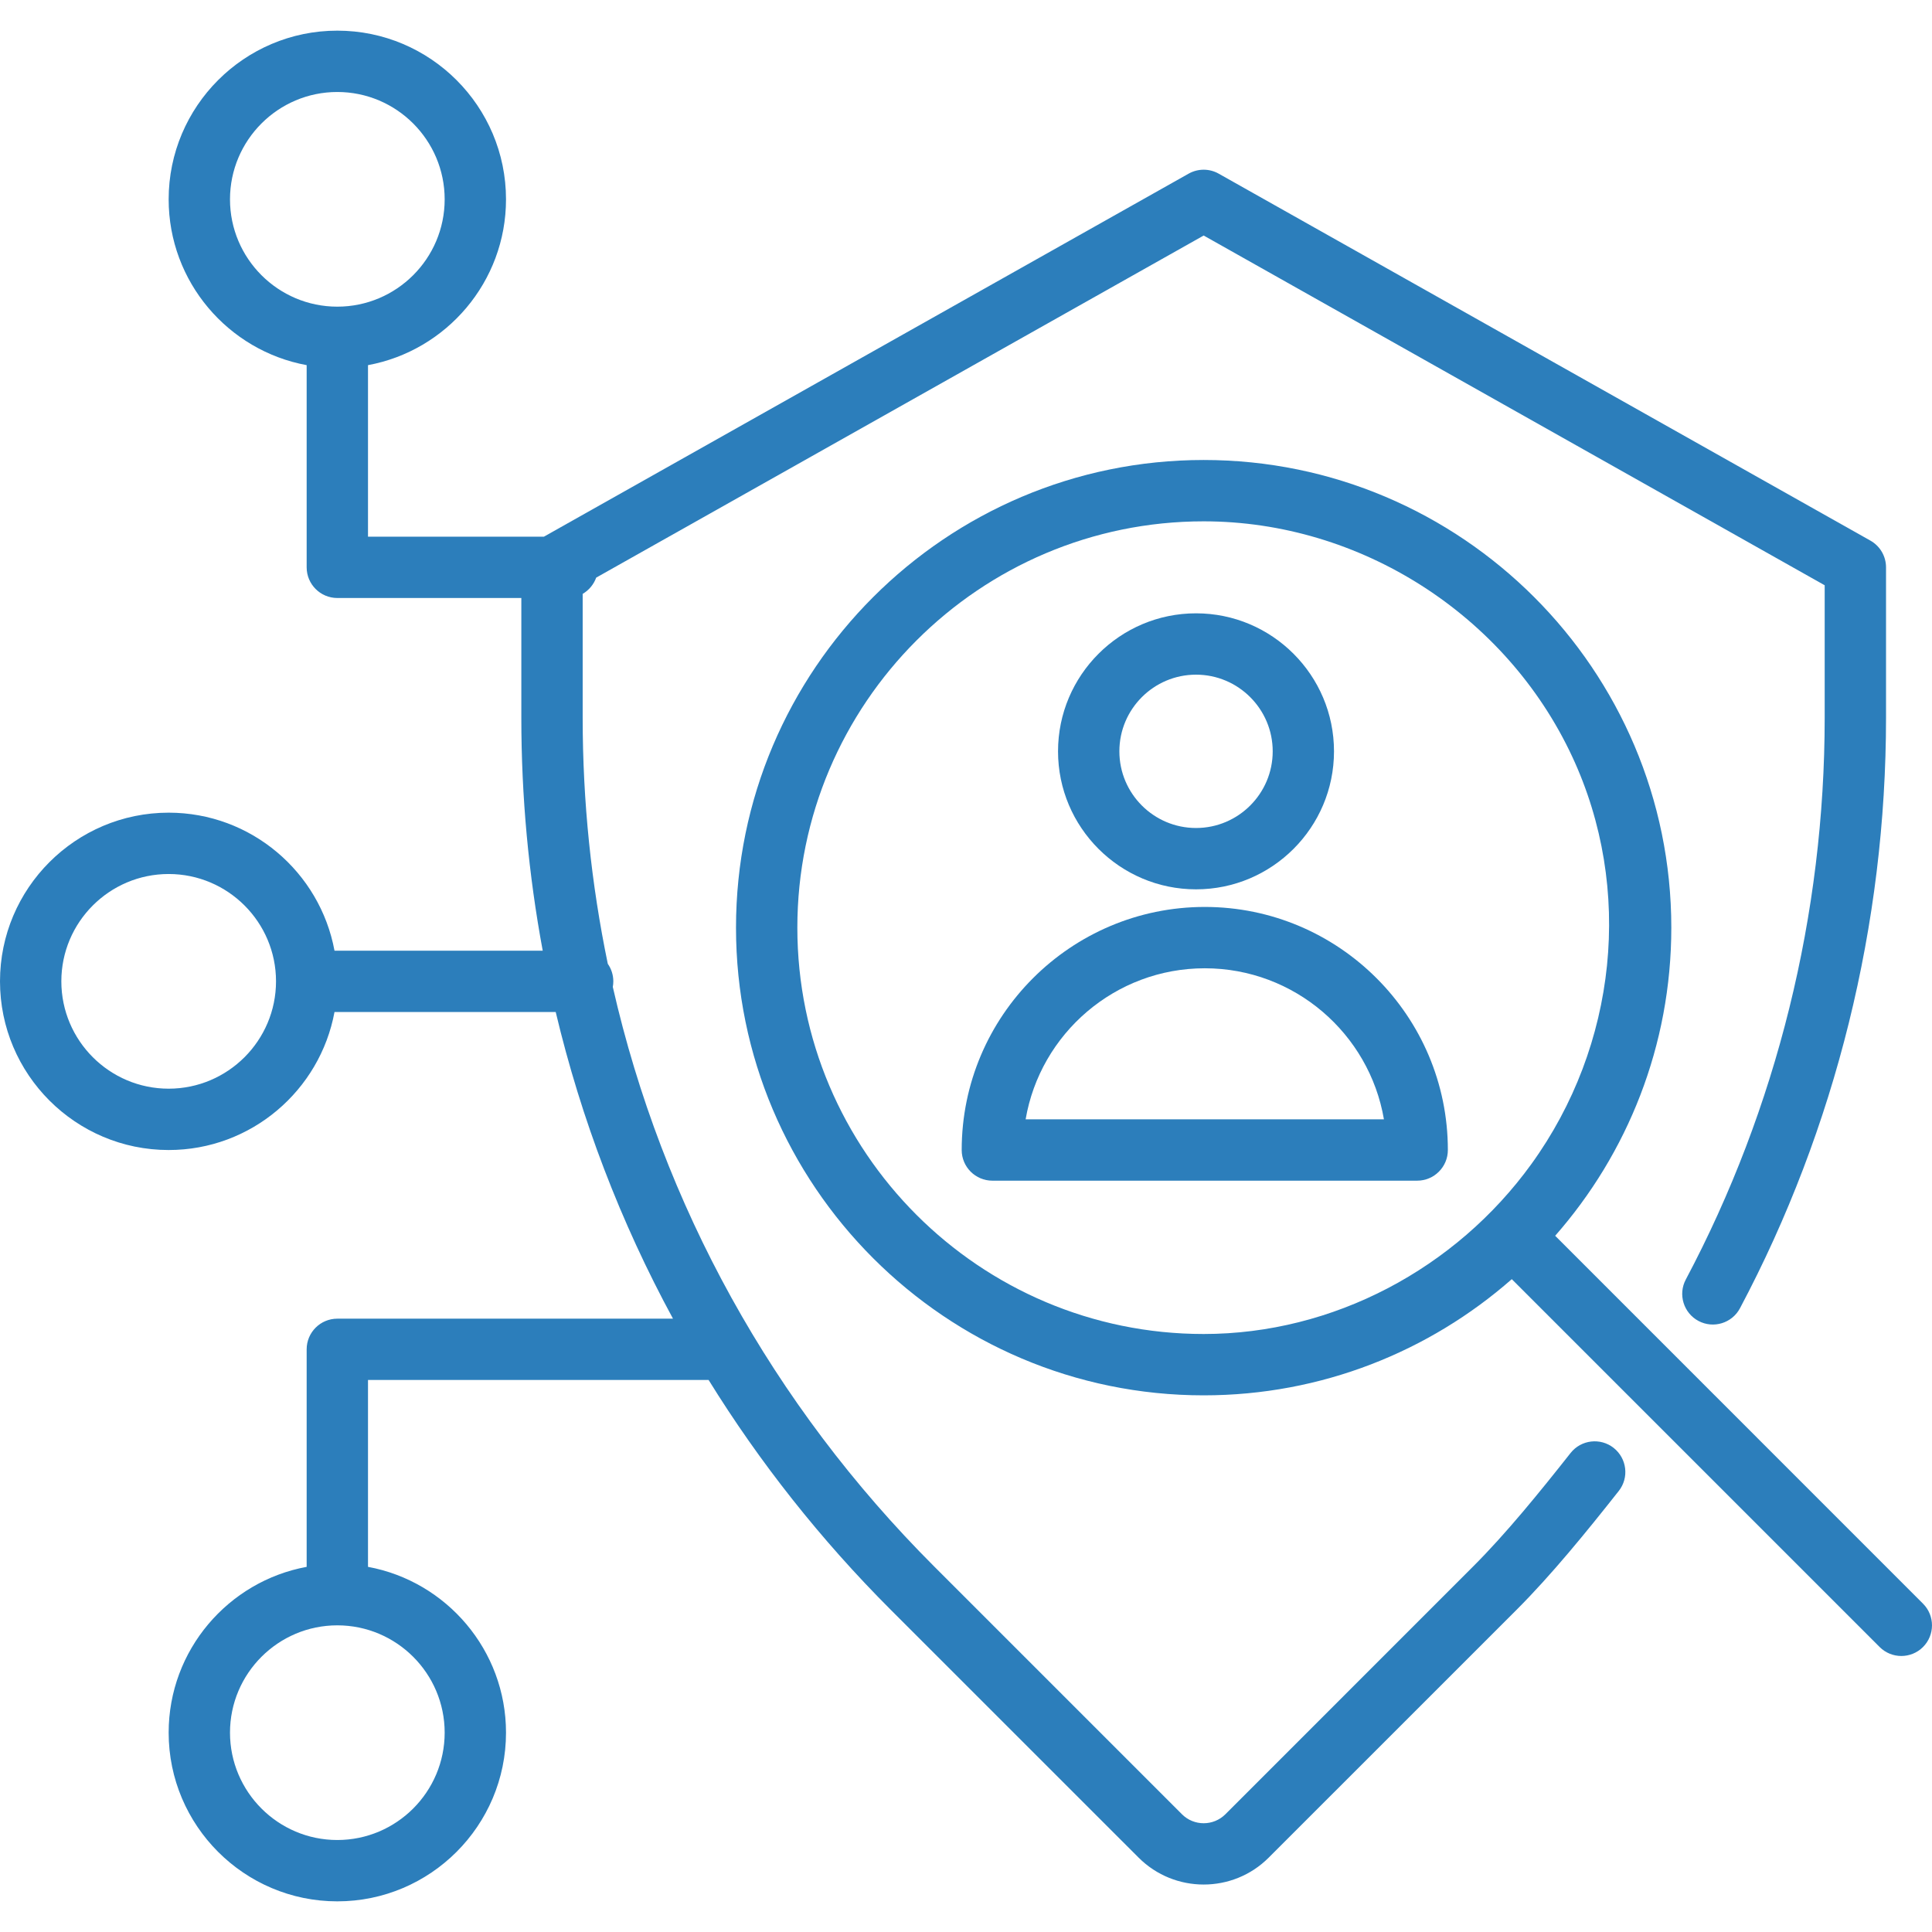 <svg width="44" height="44" viewBox="0 0 44 44" fill="none" xmlns="http://www.w3.org/2000/svg">
<g clip-path="url(#clip0_2348_1338)">
<path d="M3.841 26.191C5.721 26.191 7.288 24.833 7.618 23.048H12.656C13.236 25.488 14.133 27.833 15.327 30.032H7.682C7.297 30.032 6.984 30.344 6.984 30.73V35.684C5.198 36.013 3.841 37.581 3.841 39.46C3.841 41.578 5.564 43.302 7.682 43.302C9.801 43.302 11.524 41.578 11.524 39.46C11.524 37.581 10.167 36.013 8.381 35.684V31.428H16.138C17.3 33.305 18.686 35.061 20.285 36.661L25.931 42.306C26.34 42.715 26.876 42.919 27.413 42.919C27.949 42.919 28.486 42.715 28.894 42.306L34.538 36.663C35.335 35.866 36.128 34.891 36.866 33.956C37.105 33.654 37.053 33.215 36.75 32.975C36.448 32.737 36.008 32.788 35.769 33.091C35.058 33.992 34.297 34.929 33.55 35.675L27.907 41.319C27.634 41.591 27.191 41.591 26.919 41.319L21.273 35.673C17.588 31.988 15.086 27.436 13.956 22.476C13.964 22.435 13.968 22.393 13.968 22.349C13.968 22.201 13.921 22.063 13.842 21.95C13.465 20.128 13.27 18.254 13.27 16.35V13.525C13.412 13.442 13.521 13.312 13.578 13.155L27.413 5.364L41.556 13.329V16.348C41.556 20.819 40.462 25.242 38.393 29.14C38.212 29.48 38.342 29.903 38.682 30.084C39.023 30.265 39.446 30.135 39.627 29.794C41.803 25.696 42.953 21.047 42.953 16.348V12.921C42.953 12.668 42.817 12.436 42.597 12.312L27.755 3.955C27.543 3.835 27.283 3.835 27.07 3.955L12.388 12.222H8.381V8.316C10.166 7.987 11.524 6.419 11.524 4.54C11.524 2.421 9.801 0.698 7.682 0.698C5.564 0.698 3.841 2.422 3.841 4.54C3.841 6.419 5.198 7.987 6.984 8.316V12.921C6.984 13.306 7.297 13.619 7.682 13.619H11.873V16.35C11.873 18.148 12.039 19.92 12.36 21.651H7.618C7.288 19.865 5.721 18.508 3.841 18.508C1.723 18.508 0 20.231 0 22.349C0 24.467 1.723 26.191 3.841 26.191ZM10.127 39.46C10.127 40.808 9.03 41.905 7.682 41.905C6.335 41.905 5.238 40.808 5.238 39.46C5.238 38.112 6.335 37.016 7.682 37.016C9.03 37.016 10.127 38.112 10.127 39.46ZM5.238 4.54C5.238 3.192 6.335 2.095 7.682 2.095C9.03 2.095 10.127 3.192 10.127 4.54C10.127 5.888 9.03 6.984 7.682 6.984C6.335 6.984 5.238 5.888 5.238 4.54ZM3.841 19.905C5.189 19.905 6.286 21.001 6.286 22.349C6.286 23.697 5.189 24.794 3.841 24.794C2.493 24.794 1.397 23.697 1.397 22.349C1.397 21.001 2.493 19.905 3.841 19.905Z" fill="#2C7EBB"/>
<path d="M38.063 21.127C38.063 15.254 33.285 10.476 27.413 10.476C21.54 10.476 16.762 15.254 16.762 21.127C16.762 27 21.54 31.778 27.413 31.778C30.098 31.778 32.554 30.778 34.43 29.132L42.808 37.51C42.944 37.646 43.123 37.714 43.301 37.714C43.48 37.714 43.659 37.646 43.795 37.51C44.068 37.237 44.068 36.795 43.795 36.522L35.418 28.144C37.064 26.269 38.063 23.813 38.063 21.127ZM18.159 21.127C18.159 16.024 22.31 11.873 27.413 11.873C30.977 11.873 34.3 14 35.805 17.229C37.211 20.244 36.823 23.816 34.878 26.508C33.155 28.893 30.363 30.381 27.413 30.381C22.31 30.381 18.159 26.23 18.159 21.127Z" fill="#2C7EBB"/>
<path d="M27.239 20.254C28.972 20.254 30.381 18.844 30.381 17.111C30.381 15.378 28.972 13.968 27.239 13.968C25.506 13.968 24.096 15.378 24.096 17.111C24.096 18.844 25.506 20.254 27.239 20.254ZM27.239 15.365C28.201 15.365 28.985 16.148 28.985 17.111C28.985 18.074 28.201 18.857 27.239 18.857C26.276 18.857 25.493 18.074 25.493 17.111C25.493 16.148 26.276 15.365 27.239 15.365Z" fill="#2C7EBB"/>
<path d="M27.438 20.655C24.386 20.655 21.902 23.138 21.902 26.191C21.902 26.576 22.215 26.889 22.601 26.889H32.275C32.661 26.889 32.974 26.576 32.974 26.191C32.974 23.138 30.49 20.655 27.438 20.655ZM23.358 25.492C23.691 23.541 25.394 22.052 27.438 22.052C29.482 22.052 31.185 23.541 31.518 25.492H23.358Z" fill="#2C7EBB"/>
</g>
<defs>
<clipPath id="clip0_2348_1338">
<rect width="44" height="44" fill="white"/>
</clipPath>
</defs>
</svg>
